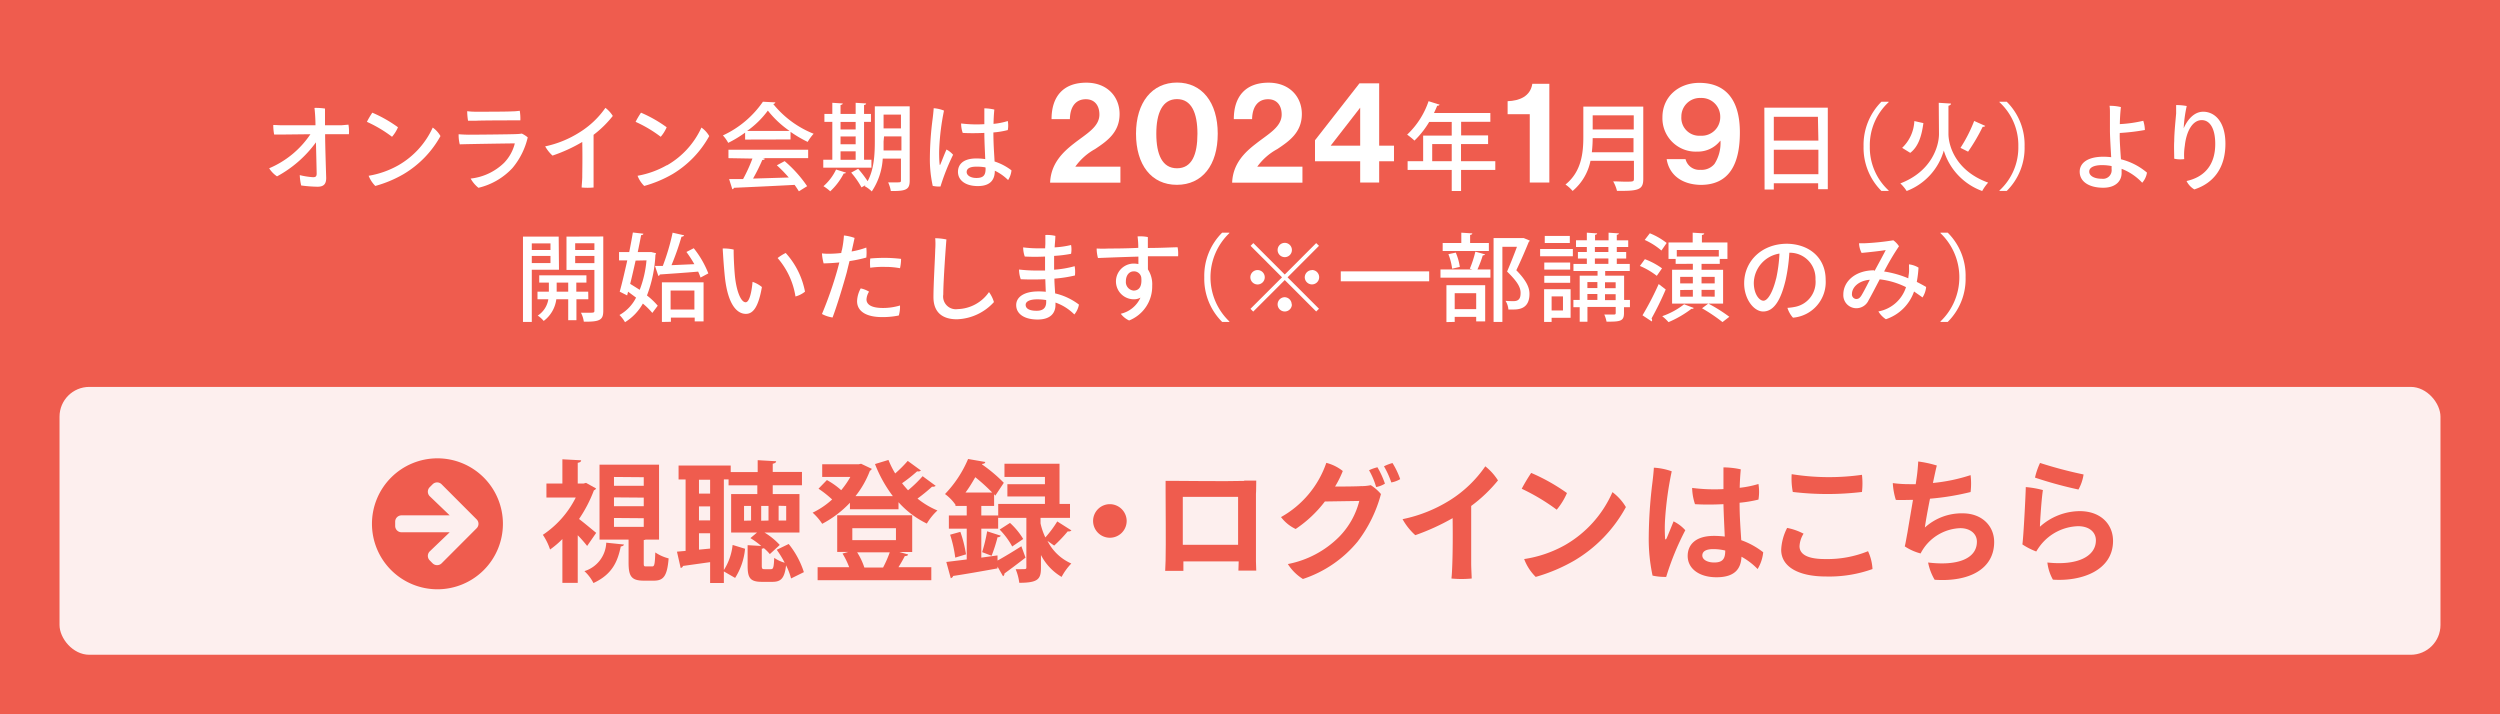 <svg xmlns="http://www.w3.org/2000/svg" viewBox="0 0 420 120"><defs><style>.cls-1{fill:#ef5c4e;}.cls-2{opacity:0.9;}.cls-3{fill:#fff;}</style></defs><g id="レイヤー_2" data-name="レイヤー 2"><rect class="cls-1" width="420" height="120"/><g class="cls-2"><rect class="cls-3" x="10" y="65" width="400" height="45" rx="5"/></g><path class="cls-1" d="M100.14,82.06a.58.58,0,0,1-.36.31,22.79,22.79,0,0,1-2.5,4.82c.9.68,2.46,2,2.88,2.33l-1.52,2.2a21.59,21.59,0,0,0-1.58-1.8v8H94.48V90.56a15,15,0,0,1-2.07,1.76,9.8,9.8,0,0,0-1.21-2.47,16.21,16.21,0,0,0,5.53-6.27H91.8V81.23h2.68V77.16l3.15.17c0,.22-.18.36-.57.42v3.48h1l.39-.11Zm4.68,9.42c0,.16-.24.29-.53.33-.48,2.27-1.27,4.62-4.59,6.14a7.06,7.06,0,0,0-1.52-2,5.21,5.21,0,0,0,3.67-4.78Zm3.33,3c0,.61,0,.68.41.68h1c.38,0,.46-.29.53-2.35a7.16,7.16,0,0,0,2.24,1c-.24,3-.88,3.74-2.48,3.74h-1.7c-2.11,0-2.55-.77-2.55-3.06V90.65h-4.88V78.06h10V90.65h-2.24a1,1,0,0,1-.33.08Zm-5-14.35v1.48h5V80.17Zm0,3.43v1.48h5V83.6Zm0,3.46v1.49h5V87.06Z"/><path class="cls-1" d="M132.5,91.39a14.6,14.6,0,0,1,2.55,4.73l-2.15,1.06a11.26,11.26,0,0,0-.84-2.2c-.26,2.2-.88,2.77-2.29,2.77H128c-2,0-2.4-.68-2.4-2.73V91.59l2.29.13a14.42,14.42,0,0,0-1.82-1.32l1.12-.94h-4.36V83h4.4V81.54H122.4v-1h-.79V95.77a9.79,9.79,0,0,0,1.47-4.22l2.09.64a11,11,0,0,1-1.67,4.9L121.61,96v1.94H119.3v-3.5l-4.56.64a.43.43,0,0,1-.39.33l-.62-2.73,1.45-.13v-12H114V78.21h8.76v1.1h4.53v-2l3.1.18c0,.22-.19.33-.57.42v1.38h4.91v2.23h-4.91V83h4.49v6.47h-5.87A11.66,11.66,0,0,1,131,91.55l-1.67,1.54a7.2,7.2,0,0,0-1-1,1,1,0,0,1-.35.09V95c0,.53.06.62.46.62h1.08c.37,0,.48-.22.55-1.9a5.89,5.89,0,0,0,1.76.82,17.38,17.38,0,0,0-1.34-2.18Zm-13.2-8.47V80.59h-1.87v2.33Zm0,4.51V85.08h-1.87v2.35Zm-1.87,4.91,1.87-.18V89.59h-1.87Zm8.75-4.89V85H125v2.48Zm2.93,0V85h-1.23v2.48Zm1.7-2.48v2.48h1.27V85Z"/><path class="cls-1" d="M154.72,79.05a.7.7,0,0,1-.64.13,25.43,25.43,0,0,1-2.53,2c.31.42.66.8,1,1.19A20.77,20.77,0,0,0,155,80l2.2,1.62a.75.75,0,0,1-.61.14,30.18,30.18,0,0,1-2.45,2,13.56,13.56,0,0,0,3.35,2,9.49,9.49,0,0,0-1.78,2.2,15.42,15.42,0,0,1-4.76-3.59v1.19h-8.16v-1.1A17.73,17.73,0,0,1,138.13,88a9.22,9.22,0,0,0-1.61-1.87,13.47,13.47,0,0,0,3.28-2.22,18.07,18.07,0,0,0-2.29-1.81l1.41-1.45a12.58,12.58,0,0,1,2.4,1.7,14.1,14.1,0,0,0,1.54-2.23h-4.73V78h6.12l.41-.09,1.81.86a.87.87,0,0,1-.33.33,15.7,15.7,0,0,1-2.42,4.25H150a22.28,22.28,0,0,1-3-5.39l2.26-.69a16,16,0,0,0,1.13,2.27,21,21,0,0,0,2.11-2.11Zm-3.61,13.69,1.45.41c0,.18-.26.27-.55.27-.28.55-.68,1.25-1.07,1.87h5.52v2.18h-19.1V95.29h5.3A12.27,12.27,0,0,0,141.54,93l1-.28h-1.89V86.57h12.6v6.17Zm-7.92-4v2h7.33v-2Zm5.17,6.6a19.32,19.32,0,0,0,1.12-2.55H144a11.23,11.23,0,0,1,1.21,2.55Z"/><path class="cls-1" d="M167.59,94.17c1.1-.6,2.59-1.5,4-2.4l.7,1.91c-1.28,1-2.62,2-3.54,2.66a.52.52,0,0,1-.24.47l-.93-1.63,0,.31c-2.75.5-5.61,1-7.45,1.27a.57.57,0,0,1-.4.38l-.75-2.73,3.43-.42V88.82h-3V86.6h3V85h-1.89v-.2l0,0A7.47,7.47,0,0,0,158.76,83a19.32,19.32,0,0,0,3.88-5.89l2.88.5c0,.2-.2.31-.53.33l0,.09a25.16,25.16,0,0,1,3.65,3.08l-1.43,2.16-.2-.25V85h-2.15V86.6h2.83v2.22h-2.83v4.86l2.72-.37Zm-7.11-.49a20.91,20.91,0,0,0-.86-3.85l1.72-.48a20.9,20.9,0,0,1,.95,3.78Zm6.21-10.93a30.65,30.65,0,0,0-2.84-2.58c-.49.84-1,1.72-1.65,2.58ZM168.14,90a.58.58,0,0,1-.55.25,25.94,25.94,0,0,1-1,3.12L165,92.76a27,27,0,0,0,.84-3.5Zm6.67-2.07a10.82,10.82,0,0,0,.81,2.36,18.58,18.58,0,0,0,2-2.69L180,89.11a.62.62,0,0,1-.61.15,24.49,24.49,0,0,1-2.29,2.4s-.66-.46-1.12-.79a8.15,8.15,0,0,0,4,3.8,10,10,0,0,0-1.63,2.25,9.09,9.09,0,0,1-3.47-3.68V95.4c0,1.89-.49,2.51-3.64,2.51a9.06,9.06,0,0,0-.61-2.29c.31,0,.64,0,.9,0,.81,0,.9,0,.9-.29V87H167.7V84.66h7.85V83.41h-6.31V81.34h6.31V80.13h-6.8V77.91H178v6.75h1.76V87h-4.95Zm-5.13-.08a12,12,0,0,1,2.22,2.7l-1.85,1.26a12.68,12.68,0,0,0-2.11-2.84Z"/><path class="cls-1" d="M189.28,87.52a2.82,2.82,0,1,1-2.82-2.82A2.84,2.84,0,0,1,189.28,87.52Z"/><path class="cls-1" d="M209,80.74l2.05,0c0,1.69-.05,2.22-.05,2.22,0,3,0,8.83,0,11.36,0,.44.05,1.29.05,1.54-.82,0-2,0-3,0,0,0,0-.29.05-1.54v0c-2.23,0-6.78,0-9.29,0l0,1.59c-.86,0-2.24,0-3.06,0,0-.36.05-1.19.07-1.74.07-3.06,0-8.85,0-11.53,0,0,0-.55,0-1.85,1.54,0,2.06,0,2.06,0v0c1,0,8.1.09,11.18,0ZM208,91.53V83.47c-1.37,0-7.22,0-9.29,0v8.06Z"/><path class="cls-1" d="M228.77,81.67a7.78,7.78,0,0,0,1.52-.16A7.37,7.37,0,0,1,232,83,22.83,22.83,0,0,1,228.07,91a20,20,0,0,1-9.18,6.27,8,8,0,0,1-2.53-2.51A16.58,16.58,0,0,0,225,90.16a13.21,13.21,0,0,0,3.36-6l-5.78.09a20.42,20.42,0,0,1-4.91,4.62,6.64,6.64,0,0,1-2.46-2,16.61,16.61,0,0,0,7.61-9.11,7.35,7.35,0,0,1,2.77,1.37,17.12,17.12,0,0,1-1.3,2.61c3.81,0,4.49-.08,4.49-.08Zm2.64-3.17a15,15,0,0,1,1.26,2.75,4,4,0,0,1-1.48.57A12.91,12.91,0,0,0,230,79,7.34,7.34,0,0,1,231.41,78.5Zm3.81,2a4.36,4.36,0,0,1-1.48.55,14.84,14.84,0,0,0-1.23-2.71,7.32,7.32,0,0,1,1.43-.55A13.37,13.37,0,0,1,235.22,80.46Z"/><path class="cls-1" d="M247.16,85c0,6.38,0,9.64,0,9.64,0,.75.07,1.89.09,2.55a17.63,17.63,0,0,1-3.41,0c.07-.57.11-1.38.15-2.51.07-2,.09-4.4.05-7.63a38.14,38.14,0,0,1-6.27,2.86,10.36,10.36,0,0,1-2.14-2.69,24.1,24.1,0,0,0,8-3.21,20.35,20.35,0,0,0,5.9-5.67,9.49,9.49,0,0,1,2.13,2.37A24.63,24.63,0,0,1,247.16,85Z"/><path class="cls-1" d="M263.25,82.83a11.46,11.46,0,0,1-1.72,2.8,34.77,34.77,0,0,0-5.88-3.52,29.21,29.21,0,0,1,1.59-2.66A32.35,32.35,0,0,1,263.25,82.83Zm-.36,8.76a19,19,0,0,0,8-8.91,8.63,8.63,0,0,1,2.26,2.51,23.38,23.38,0,0,1-8.69,9A28.68,28.68,0,0,1,258,96.92a8.29,8.29,0,0,1-1.94-3A20.1,20.1,0,0,0,262.89,91.59Z"/><path class="cls-1" d="M283.13,89.08a45.7,45.7,0,0,0-3.21,7.84,9.7,9.7,0,0,1-2.29-.22,29.25,29.25,0,0,1-.64-6.54,78,78,0,0,1,.62-9.13c.09-.73.2-1.74.24-2.46a10.66,10.66,0,0,1,3,.61,56.78,56.78,0,0,0-1.12,8.12,25.73,25.73,0,0,0,0,3.06c0,.35.13.33.27.06.26-.59.74-1.8,1.16-2.83A6.38,6.38,0,0,1,283.13,89.08Zm13.09,3.7a6.78,6.78,0,0,1-.94,2.82,11.3,11.3,0,0,0-2.71-2.07c-.09,1.91-1,3.45-4.2,3.45-2.93,0-4.84-1.47-4.84-3.58,0-1.81,1.23-3.37,4.4-3.37a15.25,15.25,0,0,1,1.83.11c-.07-1.67-.18-3.74-.22-5.44-1.76.09-3.48.09-4.78,0a9.13,9.13,0,0,1-.48-2.73,29.29,29.29,0,0,0,5.26.2c0-1.63,0-3,0-3.65a13.88,13.88,0,0,1,2.91.33c-.09,1-.16,2.06-.18,3.1a17.45,17.45,0,0,0,3.15-.64,8.19,8.19,0,0,1,0,2.62,21.58,21.58,0,0,1-3.17.53c0,2.46.17,4.49.28,6.29A13.11,13.11,0,0,1,296.22,92.78Zm-6.38-.29a8.76,8.76,0,0,0-2-.24c-1.3,0-1.85.42-1.85,1.08s.8,1.17,2,1.17C289.49,94.5,289.84,93.79,289.84,92.49Z"/><path class="cls-1" d="M303,89.66a4.35,4.35,0,0,0-.68,2.09c0,1.14.92,2.17,4.29,2.17a18.18,18.18,0,0,0,7.22-1.32,8.14,8.14,0,0,1,.75,3,21.57,21.57,0,0,1-7.84,1.25c-4.51,0-7.5-1.58-7.5-4.49a8.82,8.82,0,0,1,1-3.67A10,10,0,0,1,303,89.66Zm-2-10a39.68,39.68,0,0,0,11.81.11,12.53,12.53,0,0,1,0,2.88,49.1,49.1,0,0,1-11.62,0A11.85,11.85,0,0,1,301,79.67Z"/><path class="cls-1" d="M322,80.24c.13-.86.22-1.92.26-2.71a18.74,18.74,0,0,1,3.13.68c-.11.36-.35,1.5-.66,2.93a29.19,29.19,0,0,0,6.33-1.32,12.37,12.37,0,0,1,0,2.84,42.77,42.77,0,0,1-6.82,1.12c-.4,2-.75,3.94-.86,4.84a9.21,9.21,0,0,1,6.34-2.38c3.25,0,5.3,2.12,5.3,4.82,0,4.47-4.09,6.74-10,6.34a9.17,9.17,0,0,1-1.1-2.9c4.95.61,8.2-.64,8.2-3.5,0-1.37-1.18-2.27-2.79-2.27a7.84,7.84,0,0,0-5.92,3.06,8.53,8.53,0,0,0-.75,1.19A8.83,8.83,0,0,1,320,91.79c.15-.57.28-1.43.46-2.36.22-1.34.59-3.49.92-5.45-1.14,0-2.13.06-2.88,0a11.47,11.47,0,0,1-.51-2.82,20.57,20.57,0,0,0,2.8.18c.31,0,.66,0,1.05,0Z"/><path class="cls-1" d="M342.71,88.49a10.08,10.08,0,0,1,6.67-2.62c3.58,0,5.61,2.24,5.61,5,0,5-5.35,6.84-10.1,6.51a7.63,7.63,0,0,1-.93-2.88c5,.55,8.15-1,8.15-3.72,0-1.39-1.13-2.38-3-2.38a8.35,8.35,0,0,0-6.25,3.13,10.14,10.14,0,0,0-.77,1.12,11.35,11.35,0,0,1-2.33-1.19c.2-1.34.57-8.78.57-9.63a16.38,16.38,0,0,1,2.88.5C343,83.56,342.73,87.37,342.71,88.49Zm0-10.72a71.52,71.52,0,0,0,7.33,1.94,7.44,7.44,0,0,1-.86,2.53,68.35,68.35,0,0,1-7.3-2A11.72,11.72,0,0,1,342.73,77.77Z"/><path class="cls-1" d="M73.49,77a11,11,0,1,1-11,11A11,11,0,0,1,73.49,77ZM72.2,83.37l3.35,3.21h-8.1a1.06,1.06,0,0,0-1.06,1.07v.71a1.06,1.06,0,0,0,1.06,1.06h8.1L72.2,92.63a1.06,1.06,0,0,0,0,1.52l.48.49a1.08,1.08,0,0,0,1.51,0l5.88-5.89a1.05,1.05,0,0,0,0-1.5l-5.88-5.89a1.06,1.06,0,0,0-1.51,0l-.48.48A1.07,1.07,0,0,0,72.2,83.37Z"/><path class="cls-3" d="M58.54,20.94a6.59,6.59,0,0,1,.08,1.6l-1,0-3,0c0,1.95.16,6.54.18,7.36,0,1-.4,1.47-1.46,1.47a22.79,22.79,0,0,1-2.74-.21,8.9,8.9,0,0,1-.24-1.74,12.49,12.49,0,0,0,2.24.35c.42,0,.6-.13.6-.61,0,0,0-.36-.12-5.25a19.6,19.6,0,0,1-6.54,5.72,4.61,4.61,0,0,1-1.32-1.36,15.68,15.68,0,0,0,6.93-5.72l-4.46.05-1.63,0A8.08,8.08,0,0,1,45.91,21c.5,0,1,.05,1.55.05s3.17,0,5.54,0c0-1-.08-2.21-.17-2.92a9.84,9.84,0,0,1,1.77.11c0,.58,0,1.67,0,2.81l2.72,0Z"/><path class="cls-3" d="M66.86,21.38a6,6,0,0,1-1,1.6,21.39,21.39,0,0,0-4.22-2.51,13.62,13.62,0,0,1,.91-1.54A22.08,22.08,0,0,1,66.86,21.38Zm.06,6.39a14,14,0,0,0,5.78-6.34A4.53,4.53,0,0,1,74,22.86a17,17,0,0,1-6.18,6.38,19.89,19.89,0,0,1-4.77,2,5.06,5.06,0,0,1-1.12-1.71A15.24,15.24,0,0,0,66.92,27.77Z"/><path class="cls-3" d="M86.09,28.23a11.35,11.35,0,0,1-5.71,3.32A5.2,5.2,0,0,1,79.07,30a9.55,9.55,0,0,0,5.63-2.66,7.18,7.18,0,0,0,1.79-3.25c-.91,0-7.94.11-9.25.16a6.34,6.34,0,0,1-.19-1.7c.57.05,1.1.07,1.7.08.94,0,7-.05,8.13-.11a5.69,5.69,0,0,0,.78-.08,4.45,4.45,0,0,1,1,.64A12.38,12.38,0,0,1,86.09,28.23Zm-6.26-9.46c1,0,5.38,0,6.18-.06.55,0,.95-.06,1.31-.1a8.19,8.19,0,0,1,.1,1.61c-.58,0-6.34,0-7.38.06l-1.41,0a9.93,9.93,0,0,1-.14-1.6C79,18.74,79.27,18.76,79.83,18.77Z"/><path class="cls-3" d="M99.72,22.65c0,4.74,0,7.12,0,7.12,0,.55,0,1.25,0,1.73a10.79,10.79,0,0,1-2,0c0-.35.07-.88.1-1.7,0-1.12.06-3,0-5.95a26.06,26.06,0,0,1-5,2.29,6.22,6.22,0,0,1-1.23-1.55,17.52,17.52,0,0,0,5.78-2.36,14.76,14.76,0,0,0,4.34-4.11,5,5,0,0,1,1.24,1.36A18,18,0,0,1,99.72,22.65Z"/><path class="cls-3" d="M112,21.38a6,6,0,0,1-1,1.6,21.39,21.39,0,0,0-4.22-2.51,13.62,13.62,0,0,1,.91-1.54A22.08,22.08,0,0,1,112,21.38Zm.06,6.39a14,14,0,0,0,5.78-6.34,4.53,4.53,0,0,1,1.31,1.43A17,17,0,0,1,113,29.24a20.22,20.22,0,0,1-4.77,2,4.78,4.78,0,0,1-1.12-1.71A15.27,15.27,0,0,0,112,27.77Z"/><path class="cls-3" d="M125.18,23.45V22.28A19.45,19.45,0,0,1,122.34,24a6.38,6.38,0,0,0-.89-1.25,16.62,16.62,0,0,0,6.72-5.66l2.1.11a.43.43,0,0,1-.37.27,16.63,16.63,0,0,0,6.79,5,8.16,8.16,0,0,0-1,1.37,20.54,20.54,0,0,1-2.88-1.69v1.28Zm-2.8,3.12V25.15h13.39v1.42h-7.62l.36.11c-.07.13-.21.19-.44.19A31.15,31.15,0,0,1,126.51,30l6-.18a22.71,22.71,0,0,0-2-2.05l1.31-.7a21,21,0,0,1,3.78,4.21l-1.39.86c-.2-.32-.44-.7-.72-1.08-3.75.2-7.69.38-10.19.49a.31.31,0,0,1-.27.24l-.54-1.71c.67,0,1.47,0,2.35,0a27.33,27.33,0,0,0,1.57-3.44ZM132.65,22A16.62,16.62,0,0,1,129,18.58,15.28,15.28,0,0,1,125.51,22Z"/><path class="cls-3" d="M146.4,26.84v1.33h-8.09V26.84h1.52V20.47H138.5V19.14h1.33V17.27l1.75.11c0,.13-.13.21-.37.26v1.5h2.54V17.27l1.76.11c0,.13-.11.23-.35.26v1.5h1.16v1.33h-1.16v6.37ZM142.12,29c-.05.11-.16.16-.37.14a10.86,10.86,0,0,1-2.27,3,7.56,7.56,0,0,0-1.14-.86,8.57,8.57,0,0,0,2.12-2.8Zm1.63-8.52h-2.54v1.27h2.54Zm-2.54,2.45v1.31h2.54V22.92Zm0,2.5v1.42h2.54V25.42Zm11.62-7.56V30.33c0,1.51-.58,1.79-3.17,1.76a5.77,5.77,0,0,0-.45-1.45c.47,0,.95,0,1.31,0,.76,0,.84,0,.84-.34V26.65H148.3a11.07,11.07,0,0,1-1.84,5.51,5.25,5.25,0,0,0-1.19-.88l.13-.18-.67.38A14.06,14.06,0,0,0,143,29l1.17-.64a18,18,0,0,1,1.59,2.08c1.1-2,1.21-4.63,1.21-6.71V17.86Zm-4.39,5.89c0,.48,0,1,0,1.52h3V22.92h-2.92Zm2.92-4.51h-2.92v2.32h2.92Z"/><path class="cls-3" d="M160.12,26A36.4,36.4,0,0,0,158,31.34a5.4,5.4,0,0,1-1.3-.11,20.76,20.76,0,0,1-.48-4.79,52.7,52.7,0,0,1,.46-6.46c.07-.53.15-1.3.18-1.8a5.77,5.77,0,0,1,1.73.4,40.58,40.58,0,0,0-.8,6.39,21.55,21.55,0,0,0,.06,2.58c0,.2.1.2.16,0,.21-.49.61-1.56,1-2.43A3.84,3.84,0,0,1,160.12,26Zm6.77-3.75c0,2,.13,3.49.2,4.88a9.41,9.41,0,0,1,2.84,1.49,3.7,3.7,0,0,1-.57,1.63,8.11,8.11,0,0,0-2.23-1.57v0c0,1.28-.53,2.58-2.85,2.58-2.12,0-3.34-1-3.34-2.39,0-1.18.8-2.25,3.1-2.25a10,10,0,0,1,1.48.11c-.05-1.33-.15-3.06-.15-4.4-1.36.06-2.69.06-3.63,0a4.58,4.58,0,0,1-.27-1.59,20.76,20.76,0,0,0,3.9.12V18.2a7.63,7.63,0,0,1,1.68.21c-.08.76-.12,1.58-.14,2.4a11.52,11.52,0,0,0,2.4-.48,4.3,4.3,0,0,1,0,1.52,13.94,13.94,0,0,1-2.4.4Zm-1.33,5.87A8,8,0,0,0,164,28c-1.09,0-1.6.34-1.6.9s.66,1,1.63,1c1.28,0,1.55-.56,1.55-1.6Z"/><path class="cls-3" d="M180.38,24.14c2.07-1.63,4.32-2.79,4.32-4.9,0-1.53-.81-2.57-2.28-2.57-1.65,0-2.64,1.2-2.68,3.34h-3.08c0-3.74,1.92-6.12,5.84-6.12,3.57,0,5.59,2.42,5.59,5.26,0,3.09-2.11,4.56-4.13,5.9A10,10,0,0,0,180.65,28h7.58v2.69H176.42C176.54,27.52,178.51,25.6,180.38,24.14Z"/><path class="cls-3" d="M190.85,22.46c0-5.26,2.71-8.59,6.89-8.59s6.84,3.31,6.84,8.59-2.59,8.59-6.87,8.59S190.85,27.69,190.85,22.46Zm10.32,0c0-3.48-1-5.81-3.43-5.81s-3.48,2.3-3.48,5.81,1,5.81,3.48,5.81S201.17,26,201.17,22.46Z"/><path class="cls-3" d="M211,24.14c2.06-1.63,4.32-2.79,4.32-4.9,0-1.53-.81-2.57-2.28-2.57-1.66,0-2.64,1.2-2.69,3.34h-3.07c0-3.74,1.92-6.12,5.83-6.12,3.58,0,5.6,2.42,5.6,5.26,0,3.09-2.12,4.56-4.13,5.9A10,10,0,0,0,211.22,28h7.59v2.69H207C207.12,27.52,209.09,25.6,211,24.14Z"/><path class="cls-3" d="M228.51,27.09h-7.59V23.56L228.39,14h3.31V24.47h2.49v2.62H231.7v3.58h-3.19Zm-4.95-2.62h4.95V18.09h0l-4.9,6.31Z"/><path class="cls-3" d="M251.21,27.08v1.47h-5.75v3.54h-1.57V28.55h-7.41V27.08h2.61v-4.3h4.8V20.49H240.1a14.86,14.86,0,0,1-2.47,3.13,11.69,11.69,0,0,0-1.23-1A13.82,13.82,0,0,0,240,17l1.85.58a.35.35,0,0,1-.4.17c-.16.42-.35.83-.54,1.23h9.47v1.48h-4.91v2.29H250V24.2h-4.55v2.88Zm-10.6,0h3.28V24.2h-3.28Z"/><path class="cls-3" d="M257,19.19h-3.72V17c2-.07,3.82-.81,4.15-2.92h2.86V30.67H257Z"/><path class="cls-3" d="M276.07,17.91V30.06c0,1.82-.79,2.05-4.42,2a6,6,0,0,0-.64-1.59c.71,0,1.41.05,2,.05,1.39,0,1.49,0,1.49-.5v-3h-7.3a8.87,8.87,0,0,1-3,5.06A6.05,6.05,0,0,0,263,31c2.72-2.18,3-5.4,3-8V17.91Zm-8.5,5.3a22.37,22.37,0,0,1-.14,2.37h7V23.21Zm6.9-3.83h-6.9v2.37h6.9Z"/><path class="cls-3" d="M280,26.73h3.17a2.37,2.37,0,0,0,2.5,1.8,2.79,2.79,0,0,0,2.37-1,6.5,6.5,0,0,0,1-3.87h-.05a4.77,4.77,0,0,1-3.82,1.81,5.6,5.6,0,0,1-5.88-5.79c0-3.38,2.67-5.76,6.19-5.76,4.37,0,6.82,2.76,6.82,8.33,0,5.26-1.75,8.81-6.58,8.81C282.35,31,280.38,29.2,280,26.73Zm9-7.08a3.14,3.14,0,0,0-3.29-3.19,3.11,3.11,0,0,0-3.24,3.14,3,3,0,0,0,3.22,3.2A3.11,3.11,0,0,0,289,19.65Z"/><path class="cls-3" d="M296.41,18.09h10.66v13.7h-1.62v-1H298v1.05h-1.55Zm9,1.53H298v4h7.49ZM298,29.26h7.49V25.15H298Z"/><path class="cls-3" d="M317.29,17.17a9.83,9.83,0,0,0-3.16,7.42A9.83,9.83,0,0,0,317.29,32v.08h-1.21a10.24,10.24,0,0,1-3-7.49,10.25,10.25,0,0,1,3-7.5h1.21Z"/><path class="cls-3" d="M325.71,17.27l2.06.13c0,.19-.19.3-.43.37v4.7c0,2.13,1.31,6.28,6.67,8.21a7.67,7.67,0,0,0-1,1.41,10.48,10.48,0,0,1-6.45-6.8,10.3,10.3,0,0,1-6.24,6.8,7.19,7.19,0,0,0-1.06-1.28c5.22-2,6.49-6.21,6.49-8.32Zm-6.15,7.57a6.63,6.63,0,0,0,2.05-4.5l1.52.34c-.27,2-.78,3.92-2.21,5Zm9.8,0a24.59,24.59,0,0,0,2.3-4.52l1.86.83c-.07.13-.26.16-.43.15a31.55,31.55,0,0,1-2.45,4.18Z"/><path class="cls-3" d="M335.91,32a9.79,9.79,0,0,0,3.17-7.41,9.81,9.81,0,0,0-3.17-7.42v-.08h1.22a10.17,10.17,0,0,1,3,7.5,10.16,10.16,0,0,1-3,7.49h-1.22Z"/><path class="cls-3" d="M356.11,22.76c0,1.06.11,2.61.21,4A10.71,10.71,0,0,1,360.69,29a3.31,3.31,0,0,1-.8,1.7,9.26,9.26,0,0,0-3.46-2.34c0,.29,0,.53,0,.73,0,1.19-.86,2.45-3.1,2.45s-3.94-.94-3.94-2.7c0-1.38,1.22-2.51,4-2.51a11.17,11.17,0,0,1,1.29.08c-.08-1.43-.19-3.11-.21-4.36,0-.89,0-2.37,0-2.93s0-1-.07-1.34a7.45,7.45,0,0,1,1.91.21c-.11,1-.16,1.89-.18,2.86a21.32,21.32,0,0,0,3.94-.56,5.66,5.66,0,0,1,.27,1.55,35.59,35.59,0,0,1-4.22.5Zm-1.36,5.14a8.11,8.11,0,0,0-1.6-.16c-1.38,0-2.16.41-2.16,1.09s.78,1.2,2.12,1.2a1.45,1.45,0,0,0,1.64-1.62Z"/><path class="cls-3" d="M366.87,21.53c.55-1.27,1.65-2.76,3.27-2.76,1.86,0,3.73,1.57,3.73,5.38,0,4.07-2,6.63-5.22,7.67a3.31,3.31,0,0,1-1.31-1.41c2.82-.62,4.82-2.51,4.82-6.23,0-2.76-1-4-2.26-4-1.62,0-2.61,2-2.85,4.3a9.66,9.66,0,0,0-.1,2.25,4.6,4.6,0,0,1-1.68-.07c0-.78-.06-2.13,0-2.94,0-1.43.25-3.76.32-4.66,0-.48,0-1,0-1.41a9.81,9.81,0,0,1,1.78.16,22.29,22.29,0,0,0-.51,3.7Z"/><path class="cls-3" d="M93.91,45.32H89.34v8.77H87.86V39.75h6Zm-1.43-4.43H89.34V42h3.14ZM89.34,44.2h3.14V43H89.34Zm9.5,6.08h-2v3.51H95.46V50.28h-2a5.4,5.4,0,0,1-2.12,3.64,4.66,4.66,0,0,0-1-.9,4,4,0,0,0,1.78-2.74H90.3V49h1.91V47.48H90.59V46.26h7.93v1.22h-1.7V49h2ZM93.52,49h1.94V47.48H93.52Zm7.83-9.27V52.22c0,1.52-.55,1.86-3.27,1.82a4.53,4.53,0,0,0-.48-1.5c.42,0,.84,0,1.19,0,1,0,1.07,0,1.07-.36V45.35H95.17v-5.6Zm-1.49,1.14H96.63V42h3.23Zm-3.23,3.34h3.23V43H96.63Z"/><path class="cls-3" d="M109.39,42.34l.82.2a.72.72,0,0,1-.1.27,21.88,21.88,0,0,1-1.42,6.83,11.7,11.7,0,0,1,1.81,1.72l-.91,1.21A12.18,12.18,0,0,0,108,51a8.62,8.62,0,0,1-3,3.13,5.49,5.49,0,0,0-.93-1.21A6.89,6.89,0,0,0,106.86,50c-.44-.33-.89-.65-1.34-1l-.16.63L104.11,49c.39-1.37.83-3.28,1.27-5.25H104v-1.4h1.71c.23-1.16.44-2.28.61-3.29l1.76.2c0,.14-.12.22-.37.24-.16.86-.36,1.84-.57,2.85h2Zm-2.61,1.44c-.3,1.35-.6,2.69-.91,3.91.53.32,1.07.67,1.6,1a17.87,17.87,0,0,0,1.14-4.95Zm9.77-2.08A16.17,16.17,0,0,1,119,45.93l-1.31.7c-.1-.3-.24-.65-.4-1-2.39.21-4.84.37-6.44.48a.29.29,0,0,1-.25.24l-.56-1.67,1.31,0A37.09,37.09,0,0,0,113,39.09l1.92.44c0,.14-.21.22-.43.24a43.33,43.33,0,0,1-1.68,4.78l3.84-.17a20.06,20.06,0,0,0-1.33-2.05ZM111.2,54.09V47.43h7V54h-1.49v-.64h-4v.7Zm5.46-5.28h-4V52h4Z"/><path class="cls-3" d="M123.47,46.41c.26,2.51,1,4.37,1.8,4.37.62,0,1-1.65,1.16-3.43a5,5,0,0,1,1.57.87c-.59,3.41-1.5,4.51-2.69,4.51-1.47,0-3-1.49-3.52-6.08-.21-2-.3-3.65-.38-4.9a7,7,0,0,1,1.85.18C123.23,42.63,123.33,45,123.47,46.41ZM135.24,49a4.43,4.43,0,0,1-1.6.81,12.88,12.88,0,0,0-3-6.46A7.7,7.7,0,0,1,132,42.5,13.38,13.38,0,0,1,135.24,49Z"/><path class="cls-3" d="M139.34,42.63a18.09,18.09,0,0,0,2-.13c0-.24.1-.46.13-.62a16.34,16.34,0,0,0,.31-2.32,7.8,7.8,0,0,1,1.79.41c-.08.39-.27,1.25-.5,2.28a14.23,14.23,0,0,0,2.47-.66,7.84,7.84,0,0,1,0,1.68,22.74,22.74,0,0,1-2.82.59c-.16.64-.32,1.28-.46,1.88-.63,2.29-1.65,5.65-2.39,7.6a5.34,5.34,0,0,1-1.78-.59,64.18,64.18,0,0,0,2.6-7.45l.32-1.21c-.88.09-1.78.14-2.64.16a8.08,8.08,0,0,1-.28-1.68,9.22,9.22,0,0,0,1.27.06Zm11.86,8.69A5.19,5.19,0,0,1,151,53a13.19,13.19,0,0,1-2.83.27c-2.68,0-4.2-1-4.18-2.7a4.75,4.75,0,0,1,.61-2.12A4.45,4.45,0,0,1,146,49a2.71,2.71,0,0,0-.43,1.3c0,.74.62,1.44,2.77,1.44A9.74,9.74,0,0,0,151.2,51.32Zm-2.48-8a25.13,25.13,0,0,1,2.66.17,7.21,7.21,0,0,1-.18,1.57,13.16,13.16,0,0,0-2.51-.22,15.26,15.26,0,0,0-2.49.14,8.06,8.06,0,0,1,0-1.55c.8-.08,1.71-.11,2.5-.11Z"/><path class="cls-3" d="M159,40.23c-.07.7-.53,7-.53,9.24a2.14,2.14,0,0,0,2.43,2.46,6.62,6.62,0,0,0,5.25-2.86,5.38,5.38,0,0,1,.83,1.68,8.78,8.78,0,0,1-6.22,2.89c-2.36,0-3.94-1.1-3.94-3.73,0-2.17.27-6.54.3-8a12.75,12.75,0,0,0,0-1.89A10.12,10.12,0,0,1,159,40.23Z"/><path class="cls-3" d="M175.62,41c0-.75,0-1.1,0-1.52a6,6,0,0,1,1.68.15c0,.54-.08,1.2-.12,1.93a15,15,0,0,0,2.76-.4,4.11,4.11,0,0,1,0,1.48,21.34,21.34,0,0,1-2.85.35c0,.49,0,1,0,1.57,0,.24,0,.49,0,.75a17.2,17.2,0,0,0,3.45-.59,5.5,5.5,0,0,1,.05,1.56,22.28,22.28,0,0,1-3.45.53c0,.85.09,1.72.12,2.48a10.52,10.52,0,0,1,4,1.88,3.53,3.53,0,0,1-.77,1.66,8.43,8.43,0,0,0-3.17-2v.4c0,1.3-.77,2.45-3,2.45s-3.6-.94-3.6-2.43c0-1.32,1.28-2.29,3.71-2.29a10.43,10.43,0,0,1,1.26.06l-.08-2.11c-1.45.06-2.92.06-4.12,0a4.77,4.77,0,0,1-.29-1.63,25.28,25.28,0,0,0,2.65.17l1.72,0c0-.29,0-.53,0-.75,0-.48,0-1,0-1.6a33.67,33.67,0,0,1-3.41,0,4.88,4.88,0,0,1-.27-1.54,20.4,20.4,0,0,0,2.35.16c.37,0,.83,0,1.34,0Zm.14,9.41a9.29,9.29,0,0,0-1.5-.12c-1.3,0-1.95.38-1.95.92s.46,1,1.84,1c.94,0,1.61-.35,1.61-1.49Z"/><path class="cls-3" d="M191.23,41.38a13.66,13.66,0,0,0-.12-1.66,6.2,6.2,0,0,1,1.73.11c0,.29,0,1,0,1.83,2.18,0,4.23-.12,5-.12a5.94,5.94,0,0,1,.08,1.51c-1,0-2.94,0-5.07,0v2.21a4.57,4.57,0,0,1,.72,2.74,6.15,6.15,0,0,1-3.88,5.84,3.69,3.69,0,0,1-1.4-1.13A4.8,4.8,0,0,0,191.6,50a2.17,2.17,0,0,1-1.12.28,3,3,0,0,1,0-6,4.55,4.55,0,0,1,.77.08V43.11c-2.85.08-5.7.19-6.79.24a6.12,6.12,0,0,1-.22-1.6,19.54,19.54,0,0,0,2.06,0c.8,0,2.8,0,4.93-.11Zm.5,5.21a1.23,1.23,0,0,0-1.28-1c-.69,0-1.3.6-1.3,1.65a1.44,1.44,0,0,0,1.3,1.58C191.38,48.81,191.89,48.12,191.73,46.59Z"/><path class="cls-3" d="M206.53,39.17a10.26,10.26,0,0,0,0,14.83v.08h-1.21a10.2,10.2,0,0,1-3-7.49,10.21,10.21,0,0,1,3-7.5h1.21Z"/><path class="cls-3" d="M210.56,40.84l5.28,5.28,5.28-5.28.47.46-5.28,5.29,5.28,5.28-.47.46-5.28-5.28-5.3,5.3-.46-.47,5.3-5.29L210.1,41.3Zm.72,6.95a1.21,1.21,0,1,1,1.2-1.2A1.21,1.21,0,0,1,211.28,47.79ZM214.64,42a1.2,1.2,0,1,1,2.4,0,1.2,1.2,0,1,1-2.4,0Zm2.4,9.13a1.2,1.2,0,1,1-1.2-1.2A1.21,1.21,0,0,1,217,51.15Zm3.36-5.77a1.21,1.21,0,1,1-1.2,1.21A1.22,1.22,0,0,1,220.4,45.38Z"/><path class="cls-3" d="M225.25,45.59H240.1v1.67H225.25Z"/><path class="cls-3" d="M246.93,45.14a17.71,17.71,0,0,0,.93-2.86l1.63.45c-.05.11-.18.17-.38.17a19.33,19.33,0,0,1-.9,2.37h2.18v1.38H242V45.27h5.35Zm3.2-4.32v1.35h-7.76V40.82h3.13V39.09l1.85.12c0,.12-.12.22-.37.25v1.36ZM243,54.11v-6.2h6.51V54H248v-.77h-3.61v.85Zm1.57-11.67a9.51,9.51,0,0,1,.68,2.4l-1.29.3a10.35,10.35,0,0,0-.63-2.44ZM248,49.26h-3.61v2.67H248ZM256,40l1,.42a.34.34,0,0,1-.16.21c-.56,1.36-1.28,3.07-2.1,4.77,1.59,1.62,2.19,2.8,2.21,3.89C257,52,255,52,254.1,52h-.69a3.27,3.27,0,0,0-.48-1.46c.55.05,1,.05,1.36.05,1,0,1.17-.63,1.17-1.4,0-1-.66-2-2.27-3.57.64-1.5,1.2-2.91,1.66-4.16H252.4V54.09h-1.48V40h4.8Z"/><path class="cls-3" d="M258.74,43.05V41.83h5.5v1.22Zm5.12,5.54v4.8h-3.19v.69h-1.26V48.59Zm-.07-4.49v1.19h-4.35V44.1Zm-4.35,3.41V46.33h4.35v1.18Zm4.29-7.87v1.18h-4.21V39.64ZM262.58,49.8h-1.91v2.36h1.91Zm11.25.59v1.22h-1v1c0,1.39-.69,1.43-2.93,1.43a5.39,5.39,0,0,0-.38-1.2c.72,0,1.44,0,1.65,0s.27-.08.27-.27v-1h-4.75v2.48h-1.3V51.61h-1.06V50.39h1.06V46.31h3v-.78h-4.05V44.34h2.25v-.91h-1.5V42.34h1.5V41.5h-1.82V40.37h1.82V39.09l1.73.12c0,.12-.11.2-.35.24v.92h2.27V39.09l1.73.12c0,.12-.11.2-.35.24v.92h1.92V41.5h-1.92v.84h1.58v1.09h-1.58v.91h2.18v1.19h-4.13v.78h3.18v4.08Zm-5.47-3h-1.68v1h1.68Zm-1.68,2v1h1.68v-1Zm1.26-7.9v.84h2.27V41.5Zm0,1.93v.91h2.27v-.91Zm3.49,4h-1.79v1h1.79Zm-1.79,3h1.79v-1h-1.79Z"/><path class="cls-3" d="M276.34,43.54a12.34,12.34,0,0,1,2.88,1.54l-.88,1.26a12.67,12.67,0,0,0-2.84-1.66Zm-.4,9.43a49,49,0,0,0,2.72-5.25l1.18.91a51.84,51.84,0,0,1-2.38,4.87.55.55,0,0,1,.09.29.36.36,0,0,1-.06.21Zm1.23-13.78A11.49,11.49,0,0,1,280,40.82l-.88,1.27a11.41,11.41,0,0,0-2.81-1.78Zm7.39,12.55a.33.33,0,0,1-.38.13,17.88,17.88,0,0,1-3.87,2.25,7.45,7.45,0,0,0-1.06-1,12.74,12.74,0,0,0,3.68-2Zm-3.05-7.41V43.5h-1.2V40.73h4.06V39.09l1.94.12c0,.14-.13.22-.39.27v1.25h4.29V43.5h-1.29v.83h-3.06v1h3.62V51h-8.57V45.32h3.49v-1ZM288.76,42H281.7V43.1h7.06Zm-6.49,4.51v1.1h2.13v-1.1Zm0,2.21v1.12h2.13V48.7Zm5.8-2.21h-2.21v1.1h2.21Zm0,3.33V48.7h-2.21v1.12Zm1.31,4.27a28.74,28.74,0,0,0-3.44-2.32L287,51a27,27,0,0,1,3.53,2.22Z"/><path class="cls-3" d="M306.71,47a6,6,0,0,1-5.49,6.37,4.38,4.38,0,0,1-.93-1.65,9,9,0,0,0,1.43-.2A4.25,4.25,0,0,0,305,46.94a4.3,4.3,0,0,0-4.39-4.48,28.4,28.4,0,0,1-.64,4.65c-.72,3-1.82,5.22-3.76,5.22-1.6,0-3.19-2.13-3.19-4.72,0-3.78,3-6.66,7.19-6.66C304,41,306.71,43.34,306.71,47Zm-8.32-.17a24.87,24.87,0,0,0,.56-4.23,5.1,5.1,0,0,0-4.31,4.92c0,1.87.91,3,1.62,3S297.83,49.11,298.39,46.78Z"/><path class="cls-3" d="M314.91,45.55c.68-1.25,1.59-2.92,1.89-3.54-.7.13-2.85.37-4.05.48a3.85,3.85,0,0,1-.43-1.62c.34,0,.56,0,.9,0a42.18,42.18,0,0,0,4.86-.5,3.89,3.89,0,0,1,.95,1,40.94,40.94,0,0,0-2.5,4.24,17,17,0,0,1,4.07,1.15c0-.32.08-.64.11-1s0-.9,0-1.35a4,4,0,0,1,1.6.55,19.23,19.23,0,0,1-.29,2.4c.58.29,1.11.58,1.57.85a3.84,3.84,0,0,1-.61,1.76c-.41-.31-.9-.63-1.42-1a7.5,7.5,0,0,1-4.73,4.66,4,4,0,0,1-1.26-1.31,6,6,0,0,0,4.64-4.08,13.19,13.19,0,0,0-4.42-1.31c-.6,1.15-1.45,2.8-1.87,3.52a2.25,2.25,0,0,1-2.14,1.33,2.19,2.19,0,0,1-2.1-2.31c0-2.18,2-4.06,5.19-4.06ZM314.13,47c-2,.17-3,1.36-3,2.38a.77.77,0,0,0,.69.85c.37,0,.56-.11.85-.51C313.06,49.1,313.68,47.88,314.13,47Z"/><path class="cls-3" d="M326,54a10.26,10.26,0,0,0,0-14.83v-.08h1.22a10.17,10.17,0,0,1,3,7.5,10.16,10.16,0,0,1-3,7.49H326Z"/></g></svg>